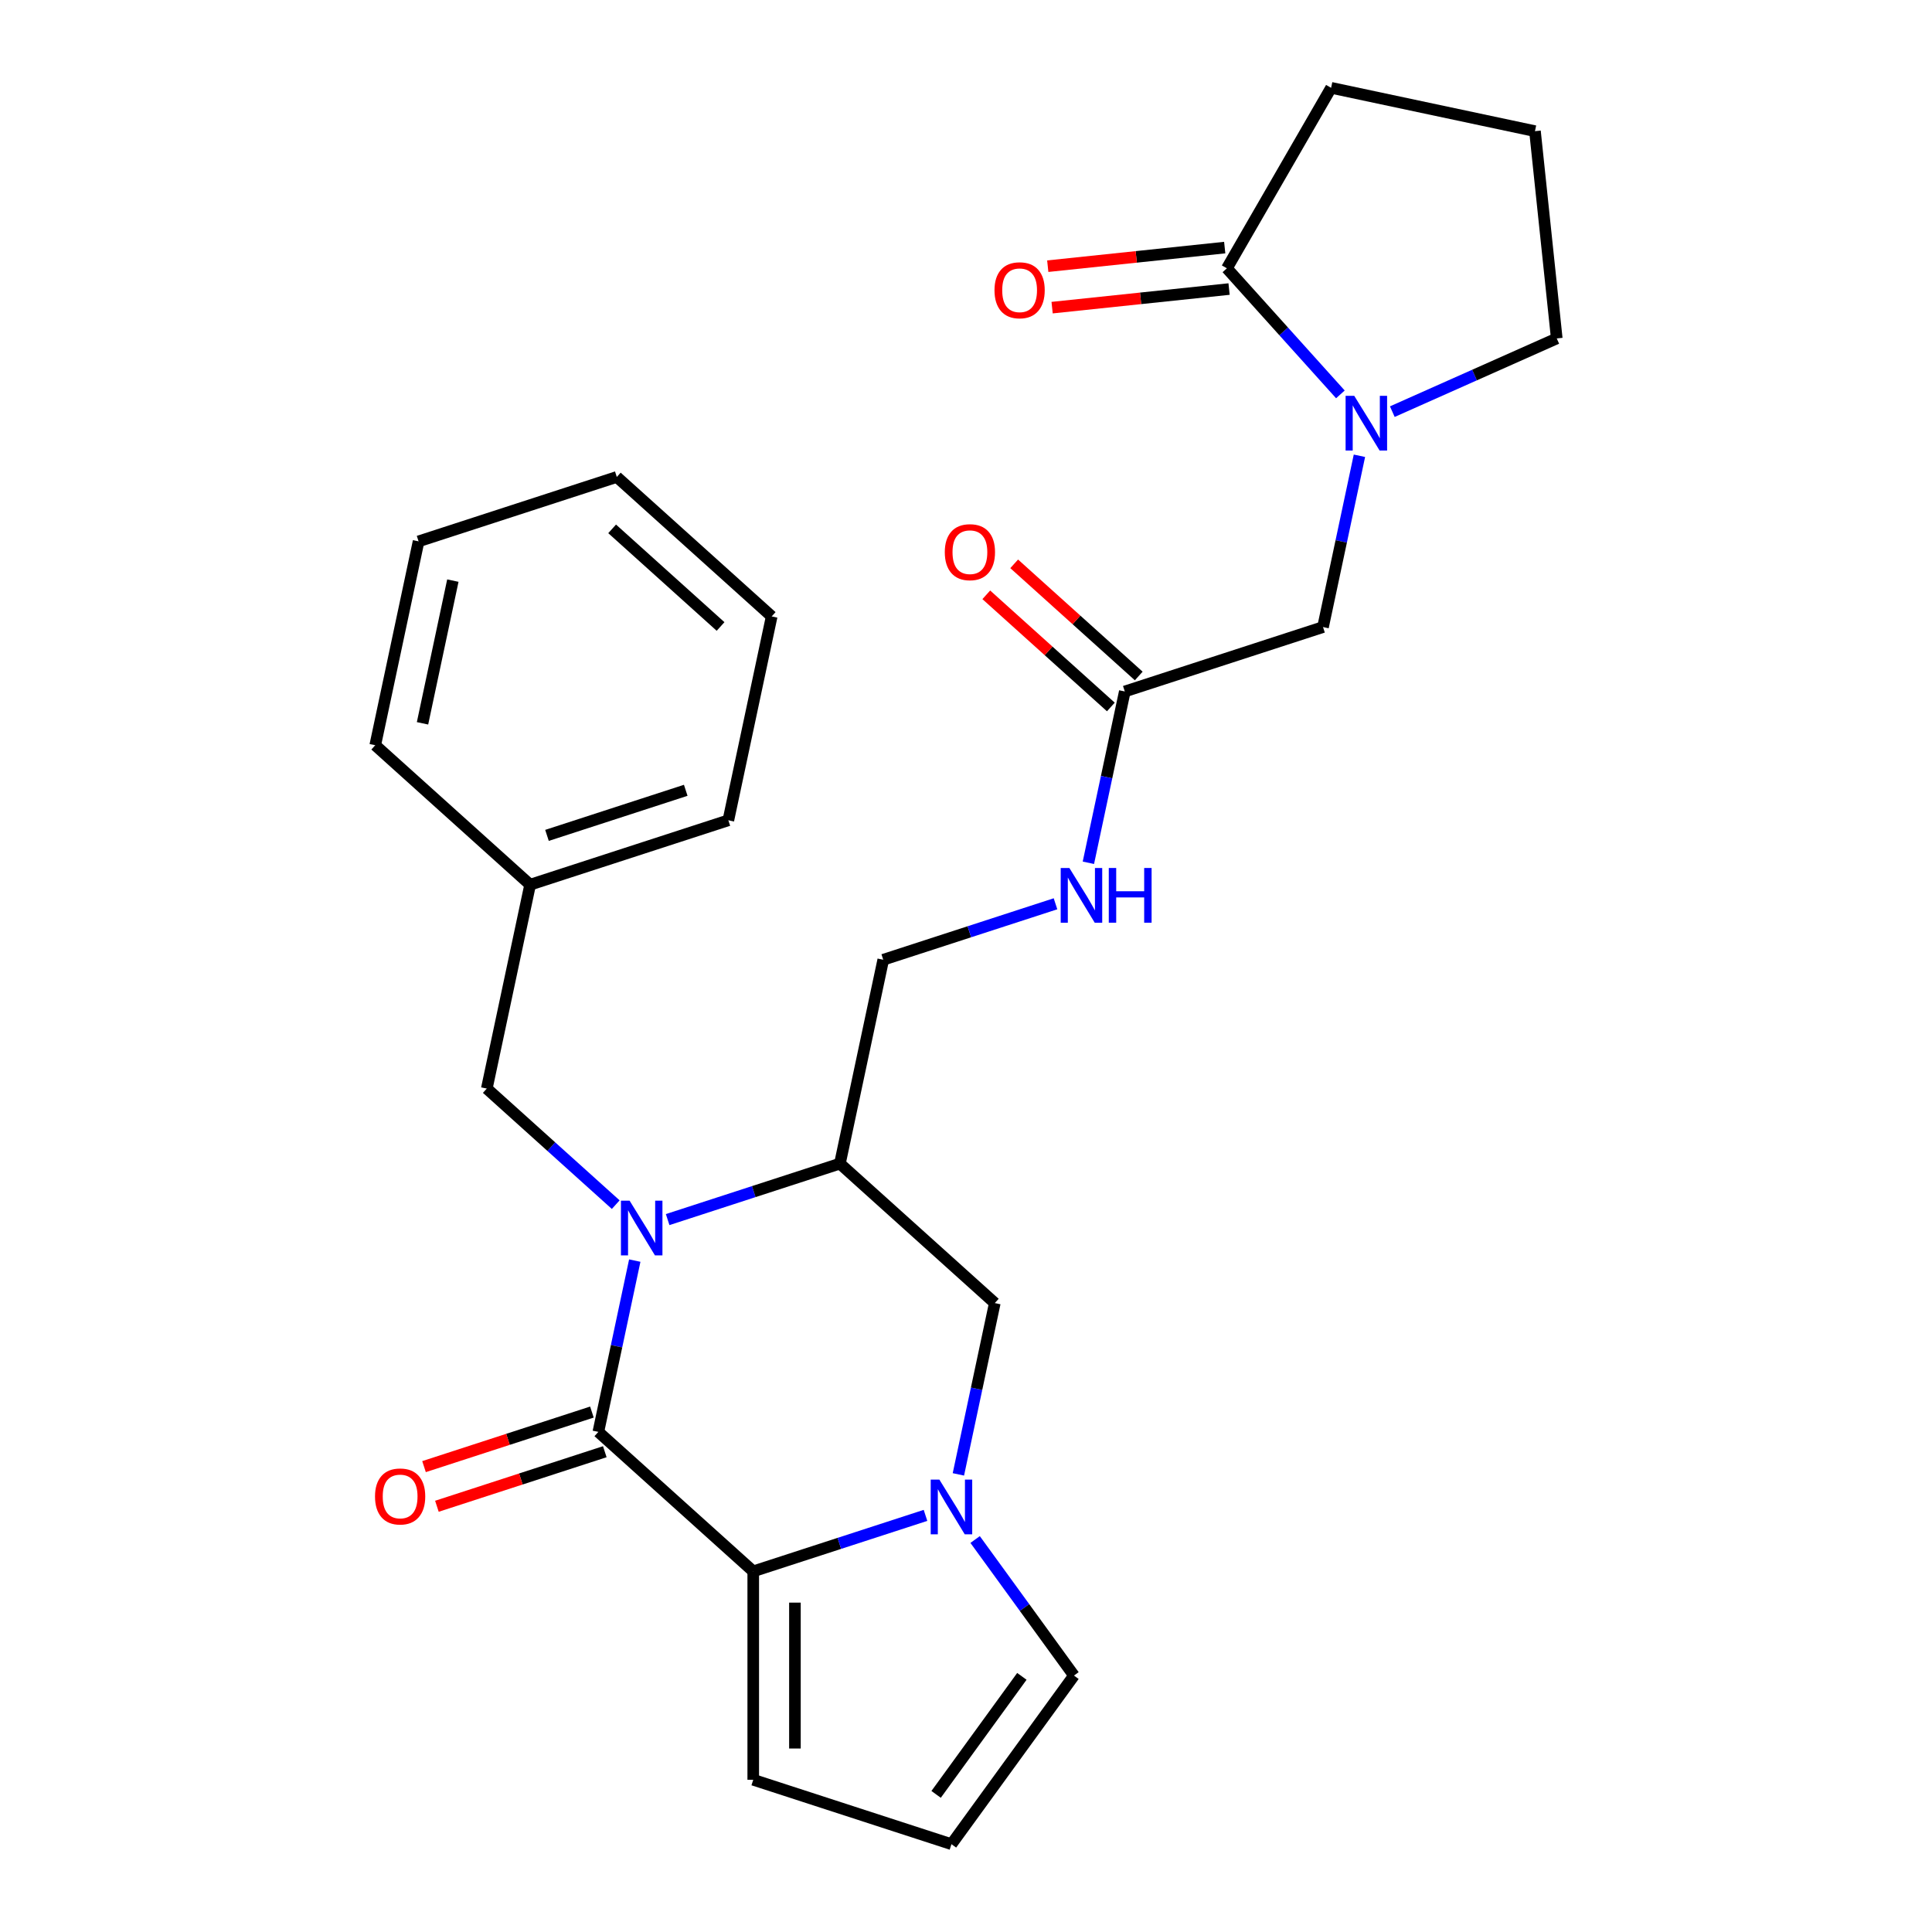 <?xml version='1.0' encoding='iso-8859-1'?>
<svg version='1.1' baseProfile='full'
              xmlns='http://www.w3.org/2000/svg'
                      xmlns:rdkit='http://www.rdkit.org/xml'
                      xmlns:xlink='http://www.w3.org/1999/xlink'
                  xml:space='preserve'
width='1000px' height='1000px' viewBox='0 0 1000 1000'>
<!-- END OF HEADER -->
<rect style='opacity:1.0;fill:#FFFFFF;stroke:none' width='1000' height='1000' x='0' y='0'> </rect>
<path class='bond-0' d='M 328.554,652.481 L 319.13,696.813' style='fill:none;fill-rule:evenodd;stroke:#0000FF;stroke-width:6px;stroke-linecap:butt;stroke-linejoin:miter;stroke-opacity:1' />
<path class='bond-0' d='M 319.13,696.813 L 309.707,741.145' style='fill:none;fill-rule:evenodd;stroke:#000000;stroke-width:6px;stroke-linecap:butt;stroke-linejoin:miter;stroke-opacity:1' />
<path class='bond-1' d='M 345.574,631.258 L 390.155,616.772' style='fill:none;fill-rule:evenodd;stroke:#0000FF;stroke-width:6px;stroke-linecap:butt;stroke-linejoin:miter;stroke-opacity:1' />
<path class='bond-1' d='M 390.155,616.772 L 434.735,602.287' style='fill:none;fill-rule:evenodd;stroke:#000000;stroke-width:6px;stroke-linecap:butt;stroke-linejoin:miter;stroke-opacity:1' />
<path class='bond-2' d='M 318.7,623.525 L 285.333,593.482' style='fill:none;fill-rule:evenodd;stroke:#0000FF;stroke-width:6px;stroke-linecap:butt;stroke-linejoin:miter;stroke-opacity:1' />
<path class='bond-2' d='M 285.333,593.482 L 251.967,563.439' style='fill:none;fill-rule:evenodd;stroke:#000000;stroke-width:6px;stroke-linecap:butt;stroke-linejoin:miter;stroke-opacity:1' />
<path class='bond-3' d='M 309.707,741.145 L 389.877,813.33' style='fill:none;fill-rule:evenodd;stroke:#000000;stroke-width:6px;stroke-linecap:butt;stroke-linejoin:miter;stroke-opacity:1' />
<path class='bond-4' d='M 306.374,730.885 L 262.923,745.003' style='fill:none;fill-rule:evenodd;stroke:#000000;stroke-width:6px;stroke-linecap:butt;stroke-linejoin:miter;stroke-opacity:1' />
<path class='bond-4' d='M 262.923,745.003 L 219.472,759.121' style='fill:none;fill-rule:evenodd;stroke:#FF0000;stroke-width:6px;stroke-linecap:butt;stroke-linejoin:miter;stroke-opacity:1' />
<path class='bond-4' d='M 313.041,751.405 L 269.59,765.523' style='fill:none;fill-rule:evenodd;stroke:#000000;stroke-width:6px;stroke-linecap:butt;stroke-linejoin:miter;stroke-opacity:1' />
<path class='bond-4' d='M 269.59,765.523 L 226.139,779.641' style='fill:none;fill-rule:evenodd;stroke:#FF0000;stroke-width:6px;stroke-linecap:butt;stroke-linejoin:miter;stroke-opacity:1' />
<path class='bond-5' d='M 389.877,813.33 L 389.877,921.209' style='fill:none;fill-rule:evenodd;stroke:#000000;stroke-width:6px;stroke-linecap:butt;stroke-linejoin:miter;stroke-opacity:1' />
<path class='bond-5' d='M 411.453,829.512 L 411.453,905.027' style='fill:none;fill-rule:evenodd;stroke:#000000;stroke-width:6px;stroke-linecap:butt;stroke-linejoin:miter;stroke-opacity:1' />
<path class='bond-6' d='M 389.877,813.33 L 434.458,798.845' style='fill:none;fill-rule:evenodd;stroke:#000000;stroke-width:6px;stroke-linecap:butt;stroke-linejoin:miter;stroke-opacity:1' />
<path class='bond-6' d='M 434.458,798.845 L 479.039,784.36' style='fill:none;fill-rule:evenodd;stroke:#0000FF;stroke-width:6px;stroke-linecap:butt;stroke-linejoin:miter;stroke-opacity:1' />
<path class='bond-7' d='M 496.059,763.137 L 505.482,718.805' style='fill:none;fill-rule:evenodd;stroke:#0000FF;stroke-width:6px;stroke-linecap:butt;stroke-linejoin:miter;stroke-opacity:1' />
<path class='bond-7' d='M 505.482,718.805 L 514.905,674.472' style='fill:none;fill-rule:evenodd;stroke:#000000;stroke-width:6px;stroke-linecap:butt;stroke-linejoin:miter;stroke-opacity:1' />
<path class='bond-8' d='M 504.723,796.851 L 530.304,832.06' style='fill:none;fill-rule:evenodd;stroke:#0000FF;stroke-width:6px;stroke-linecap:butt;stroke-linejoin:miter;stroke-opacity:1' />
<path class='bond-8' d='M 530.304,832.06 L 555.885,867.27' style='fill:none;fill-rule:evenodd;stroke:#000000;stroke-width:6px;stroke-linecap:butt;stroke-linejoin:miter;stroke-opacity:1' />
<path class='bond-9' d='M 434.735,602.287 L 514.905,674.472' style='fill:none;fill-rule:evenodd;stroke:#000000;stroke-width:6px;stroke-linecap:butt;stroke-linejoin:miter;stroke-opacity:1' />
<path class='bond-10' d='M 434.735,602.287 L 457.165,496.766' style='fill:none;fill-rule:evenodd;stroke:#000000;stroke-width:6px;stroke-linecap:butt;stroke-linejoin:miter;stroke-opacity:1' />
<path class='bond-11' d='M 703.638,235.907 L 694.215,280.239' style='fill:none;fill-rule:evenodd;stroke:#0000FF;stroke-width:6px;stroke-linecap:butt;stroke-linejoin:miter;stroke-opacity:1' />
<path class='bond-11' d='M 694.215,280.239 L 684.792,324.571' style='fill:none;fill-rule:evenodd;stroke:#000000;stroke-width:6px;stroke-linecap:butt;stroke-linejoin:miter;stroke-opacity:1' />
<path class='bond-12' d='M 693.784,204.127 L 664.41,171.504' style='fill:none;fill-rule:evenodd;stroke:#0000FF;stroke-width:6px;stroke-linecap:butt;stroke-linejoin:miter;stroke-opacity:1' />
<path class='bond-12' d='M 664.41,171.504 L 635.036,138.88' style='fill:none;fill-rule:evenodd;stroke:#000000;stroke-width:6px;stroke-linecap:butt;stroke-linejoin:miter;stroke-opacity:1' />
<path class='bond-13' d='M 720.658,213.067 L 763.216,194.12' style='fill:none;fill-rule:evenodd;stroke:#0000FF;stroke-width:6px;stroke-linecap:butt;stroke-linejoin:miter;stroke-opacity:1' />
<path class='bond-13' d='M 763.216,194.12 L 805.773,175.172' style='fill:none;fill-rule:evenodd;stroke:#000000;stroke-width:6px;stroke-linecap:butt;stroke-linejoin:miter;stroke-opacity:1' />
<path class='bond-14' d='M 633.908,128.152 L 588.113,132.965' style='fill:none;fill-rule:evenodd;stroke:#000000;stroke-width:6px;stroke-linecap:butt;stroke-linejoin:miter;stroke-opacity:1' />
<path class='bond-14' d='M 588.113,132.965 L 542.318,137.778' style='fill:none;fill-rule:evenodd;stroke:#FF0000;stroke-width:6px;stroke-linecap:butt;stroke-linejoin:miter;stroke-opacity:1' />
<path class='bond-14' d='M 636.164,149.609 L 590.368,154.422' style='fill:none;fill-rule:evenodd;stroke:#000000;stroke-width:6px;stroke-linecap:butt;stroke-linejoin:miter;stroke-opacity:1' />
<path class='bond-14' d='M 590.368,154.422 L 544.573,159.236' style='fill:none;fill-rule:evenodd;stroke:#FF0000;stroke-width:6px;stroke-linecap:butt;stroke-linejoin:miter;stroke-opacity:1' />
<path class='bond-15' d='M 635.036,138.88 L 688.976,45.455' style='fill:none;fill-rule:evenodd;stroke:#000000;stroke-width:6px;stroke-linecap:butt;stroke-linejoin:miter;stroke-opacity:1' />
<path class='bond-16' d='M 582.193,357.908 L 572.77,402.24' style='fill:none;fill-rule:evenodd;stroke:#000000;stroke-width:6px;stroke-linecap:butt;stroke-linejoin:miter;stroke-opacity:1' />
<path class='bond-16' d='M 572.77,402.24 L 563.347,446.572' style='fill:none;fill-rule:evenodd;stroke:#0000FF;stroke-width:6px;stroke-linecap:butt;stroke-linejoin:miter;stroke-opacity:1' />
<path class='bond-17' d='M 582.193,357.908 L 684.792,324.571' style='fill:none;fill-rule:evenodd;stroke:#000000;stroke-width:6px;stroke-linecap:butt;stroke-linejoin:miter;stroke-opacity:1' />
<path class='bond-18' d='M 589.411,349.891 L 557.175,320.865' style='fill:none;fill-rule:evenodd;stroke:#000000;stroke-width:6px;stroke-linecap:butt;stroke-linejoin:miter;stroke-opacity:1' />
<path class='bond-18' d='M 557.175,320.865 L 524.939,291.839' style='fill:none;fill-rule:evenodd;stroke:#FF0000;stroke-width:6px;stroke-linecap:butt;stroke-linejoin:miter;stroke-opacity:1' />
<path class='bond-18' d='M 574.974,365.925 L 542.738,336.899' style='fill:none;fill-rule:evenodd;stroke:#000000;stroke-width:6px;stroke-linecap:butt;stroke-linejoin:miter;stroke-opacity:1' />
<path class='bond-18' d='M 542.738,336.899 L 510.502,307.873' style='fill:none;fill-rule:evenodd;stroke:#FF0000;stroke-width:6px;stroke-linecap:butt;stroke-linejoin:miter;stroke-opacity:1' />
<path class='bond-19' d='M 251.967,563.439 L 274.396,457.917' style='fill:none;fill-rule:evenodd;stroke:#000000;stroke-width:6px;stroke-linecap:butt;stroke-linejoin:miter;stroke-opacity:1' />
<path class='bond-20' d='M 555.885,867.27 L 492.476,954.545' style='fill:none;fill-rule:evenodd;stroke:#000000;stroke-width:6px;stroke-linecap:butt;stroke-linejoin:miter;stroke-opacity:1' />
<path class='bond-20' d='M 528.919,867.679 L 484.532,928.772' style='fill:none;fill-rule:evenodd;stroke:#000000;stroke-width:6px;stroke-linecap:butt;stroke-linejoin:miter;stroke-opacity:1' />
<path class='bond-21' d='M 389.877,921.209 L 492.476,954.545' style='fill:none;fill-rule:evenodd;stroke:#000000;stroke-width:6px;stroke-linecap:butt;stroke-linejoin:miter;stroke-opacity:1' />
<path class='bond-22' d='M 457.165,496.766 L 501.746,482.281' style='fill:none;fill-rule:evenodd;stroke:#000000;stroke-width:6px;stroke-linecap:butt;stroke-linejoin:miter;stroke-opacity:1' />
<path class='bond-22' d='M 501.746,482.281 L 546.327,467.795' style='fill:none;fill-rule:evenodd;stroke:#0000FF;stroke-width:6px;stroke-linecap:butt;stroke-linejoin:miter;stroke-opacity:1' />
<path class='bond-23' d='M 805.773,175.172 L 794.497,67.884' style='fill:none;fill-rule:evenodd;stroke:#000000;stroke-width:6px;stroke-linecap:butt;stroke-linejoin:miter;stroke-opacity:1' />
<path class='bond-24' d='M 274.396,457.917 L 376.995,424.581' style='fill:none;fill-rule:evenodd;stroke:#000000;stroke-width:6px;stroke-linecap:butt;stroke-linejoin:miter;stroke-opacity:1' />
<path class='bond-24' d='M 283.119,432.397 L 354.938,409.061' style='fill:none;fill-rule:evenodd;stroke:#000000;stroke-width:6px;stroke-linecap:butt;stroke-linejoin:miter;stroke-opacity:1' />
<path class='bond-25' d='M 274.396,457.917 L 194.227,385.732' style='fill:none;fill-rule:evenodd;stroke:#000000;stroke-width:6px;stroke-linecap:butt;stroke-linejoin:miter;stroke-opacity:1' />
<path class='bond-26' d='M 688.976,45.455 L 794.497,67.884' style='fill:none;fill-rule:evenodd;stroke:#000000;stroke-width:6px;stroke-linecap:butt;stroke-linejoin:miter;stroke-opacity:1' />
<path class='bond-27' d='M 376.995,424.581 L 399.424,319.059' style='fill:none;fill-rule:evenodd;stroke:#000000;stroke-width:6px;stroke-linecap:butt;stroke-linejoin:miter;stroke-opacity:1' />
<path class='bond-28' d='M 194.227,385.732 L 216.656,280.211' style='fill:none;fill-rule:evenodd;stroke:#000000;stroke-width:6px;stroke-linecap:butt;stroke-linejoin:miter;stroke-opacity:1' />
<path class='bond-28' d='M 218.695,374.39 L 234.396,300.525' style='fill:none;fill-rule:evenodd;stroke:#000000;stroke-width:6px;stroke-linecap:butt;stroke-linejoin:miter;stroke-opacity:1' />
<path class='bond-29' d='M 216.656,280.211 L 319.255,246.874' style='fill:none;fill-rule:evenodd;stroke:#000000;stroke-width:6px;stroke-linecap:butt;stroke-linejoin:miter;stroke-opacity:1' />
<path class='bond-30' d='M 399.424,319.059 L 319.255,246.874' style='fill:none;fill-rule:evenodd;stroke:#000000;stroke-width:6px;stroke-linecap:butt;stroke-linejoin:miter;stroke-opacity:1' />
<path class='bond-30' d='M 372.962,324.265 L 316.843,273.736' style='fill:none;fill-rule:evenodd;stroke:#000000;stroke-width:6px;stroke-linecap:butt;stroke-linejoin:miter;stroke-opacity:1' />
<path  class='atom-0' d='M 325.877 621.464
L 335.157 636.464
Q 336.077 637.944, 337.557 640.624
Q 339.037 643.304, 339.117 643.464
L 339.117 621.464
L 342.877 621.464
L 342.877 649.784
L 338.997 649.784
L 329.037 633.384
Q 327.877 631.464, 326.637 629.264
Q 325.437 627.064, 325.077 626.384
L 325.077 649.784
L 321.397 649.784
L 321.397 621.464
L 325.877 621.464
' fill='#0000FF'/>
<path  class='atom-3' d='M 486.216 765.834
L 495.496 780.834
Q 496.416 782.314, 497.896 784.994
Q 499.376 787.674, 499.456 787.834
L 499.456 765.834
L 503.216 765.834
L 503.216 794.154
L 499.336 794.154
L 489.376 777.754
Q 488.216 775.834, 486.976 773.634
Q 485.776 771.434, 485.416 770.754
L 485.416 794.154
L 481.736 794.154
L 481.736 765.834
L 486.216 765.834
' fill='#0000FF'/>
<path  class='atom-5' d='M 700.961 204.89
L 710.241 219.89
Q 711.161 221.37, 712.641 224.05
Q 714.121 226.73, 714.201 226.89
L 714.201 204.89
L 717.961 204.89
L 717.961 233.21
L 714.081 233.21
L 704.121 216.81
Q 702.961 214.89, 701.721 212.69
Q 700.521 210.49, 700.161 209.81
L 700.161 233.21
L 696.481 233.21
L 696.481 204.89
L 700.961 204.89
' fill='#0000FF'/>
<path  class='atom-13' d='M 194.108 774.562
Q 194.108 767.762, 197.468 763.962
Q 200.828 760.162, 207.108 760.162
Q 213.388 760.162, 216.748 763.962
Q 220.108 767.762, 220.108 774.562
Q 220.108 781.442, 216.708 785.362
Q 213.308 789.242, 207.108 789.242
Q 200.868 789.242, 197.468 785.362
Q 194.108 781.482, 194.108 774.562
M 207.108 786.042
Q 211.428 786.042, 213.748 783.162
Q 216.108 780.242, 216.108 774.562
Q 216.108 769.002, 213.748 766.202
Q 211.428 763.362, 207.108 763.362
Q 202.788 763.362, 200.428 766.162
Q 198.108 768.962, 198.108 774.562
Q 198.108 780.282, 200.428 783.162
Q 202.788 786.042, 207.108 786.042
' fill='#FF0000'/>
<path  class='atom-16' d='M 553.504 449.269
L 562.784 464.269
Q 563.704 465.749, 565.184 468.429
Q 566.664 471.109, 566.744 471.269
L 566.744 449.269
L 570.504 449.269
L 570.504 477.589
L 566.624 477.589
L 556.664 461.189
Q 555.504 459.269, 554.264 457.069
Q 553.064 454.869, 552.704 454.189
L 552.704 477.589
L 549.024 477.589
L 549.024 449.269
L 553.504 449.269
' fill='#0000FF'/>
<path  class='atom-16' d='M 573.904 449.269
L 577.744 449.269
L 577.744 461.309
L 592.224 461.309
L 592.224 449.269
L 596.064 449.269
L 596.064 477.589
L 592.224 477.589
L 592.224 464.509
L 577.744 464.509
L 577.744 477.589
L 573.904 477.589
L 573.904 449.269
' fill='#0000FF'/>
<path  class='atom-17' d='M 514.748 150.237
Q 514.748 143.437, 518.108 139.637
Q 521.468 135.837, 527.748 135.837
Q 534.028 135.837, 537.388 139.637
Q 540.748 143.437, 540.748 150.237
Q 540.748 157.117, 537.348 161.037
Q 533.948 164.917, 527.748 164.917
Q 521.508 164.917, 518.108 161.037
Q 514.748 157.157, 514.748 150.237
M 527.748 161.717
Q 532.068 161.717, 534.388 158.837
Q 536.748 155.917, 536.748 150.237
Q 536.748 144.677, 534.388 141.877
Q 532.068 139.037, 527.748 139.037
Q 523.428 139.037, 521.068 141.837
Q 518.748 144.637, 518.748 150.237
Q 518.748 155.957, 521.068 158.837
Q 523.428 161.717, 527.748 161.717
' fill='#FF0000'/>
<path  class='atom-18' d='M 489.023 285.803
Q 489.023 279.003, 492.383 275.203
Q 495.743 271.403, 502.023 271.403
Q 508.303 271.403, 511.663 275.203
Q 515.023 279.003, 515.023 285.803
Q 515.023 292.683, 511.623 296.603
Q 508.223 300.483, 502.023 300.483
Q 495.783 300.483, 492.383 296.603
Q 489.023 292.723, 489.023 285.803
M 502.023 297.283
Q 506.343 297.283, 508.663 294.403
Q 511.023 291.483, 511.023 285.803
Q 511.023 280.243, 508.663 277.443
Q 506.343 274.603, 502.023 274.603
Q 497.703 274.603, 495.343 277.403
Q 493.023 280.203, 493.023 285.803
Q 493.023 291.523, 495.343 294.403
Q 497.703 297.283, 502.023 297.283
' fill='#FF0000'/>
</svg>
